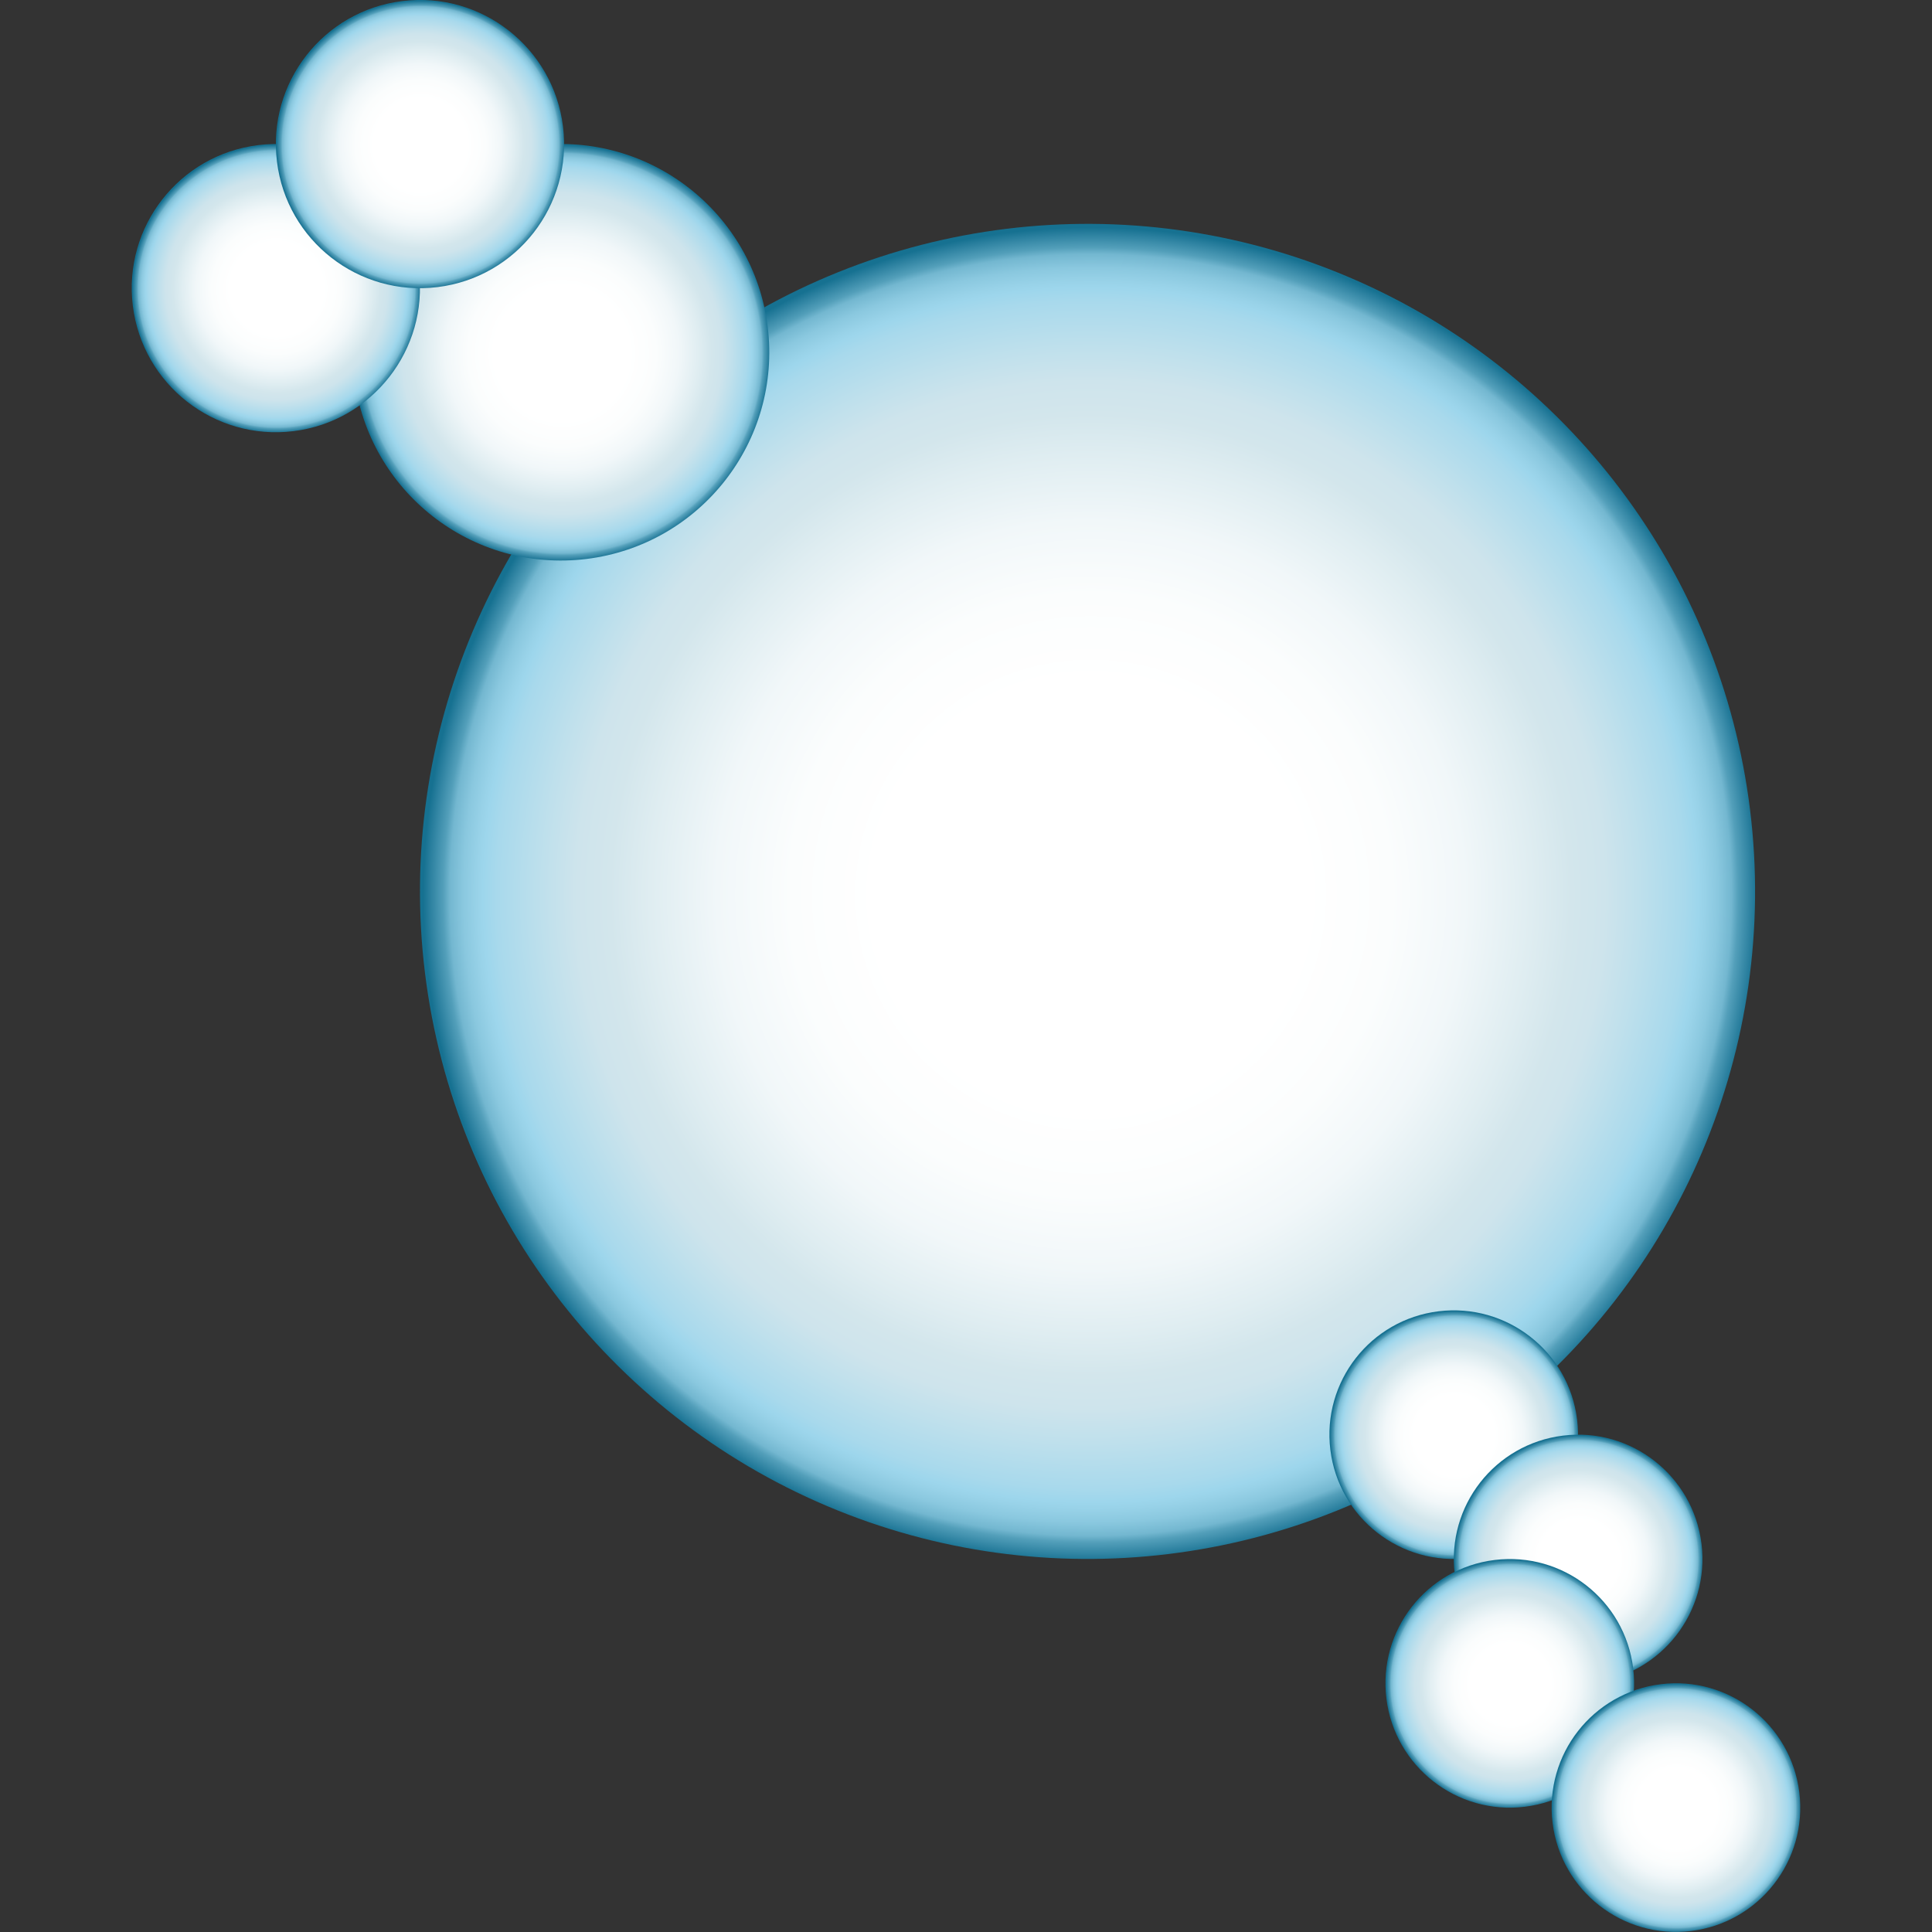 <?xml version="1.0" encoding="UTF-8"?> <svg xmlns="http://www.w3.org/2000/svg" xmlns:xlink="http://www.w3.org/1999/xlink" viewBox="0 0 288 288"><rect x="0" y="0" width="288" height="288" fill="#333333" stroke="none"/><defs><style> .cls-1 { fill: url(#radial-gradient-3); } .cls-1, .cls-2, .cls-3, .cls-4, .cls-5, .cls-6, .cls-7, .cls-8 { mix-blend-mode: multiply; } .cls-2 { fill: url(#radial-gradient-6); } .cls-3 { fill: url(#radial-gradient); } .cls-4 { fill: url(#radial-gradient-7); } .cls-9 { isolation: isolate; } .cls-5 { fill: url(#radial-gradient-5); } .cls-6 { fill: url(#radial-gradient-8); } .cls-7 { fill: url(#radial-gradient-2); } .cls-8 { fill: url(#radial-gradient-4); } </style><radialGradient id="radial-gradient" cx="162.59" cy="133.41" fx="162.59" fy="133.41" r="99.51" gradientTransform="translate(17.45 -18.81) rotate(7.02)" gradientUnits="userSpaceOnUse"><stop offset=".32" stop-color="#fff"></stop><stop offset=".45" stop-color="#fbfdfd"></stop><stop offset=".56" stop-color="#f1f7f9"></stop><stop offset=".66" stop-color="#dfedf1"></stop><stop offset=".72" stop-color="#d3e6ec"></stop><stop offset=".77" stop-color="#cee4ec"></stop><stop offset=".82" stop-color="#bfe0ec"></stop><stop offset=".89" stop-color="#a8d9ec"></stop><stop offset=".91" stop-color="#9dd6ec"></stop><stop offset=".92" stop-color="#98d2e8"></stop><stop offset=".94" stop-color="#8ac8df"></stop><stop offset=".96" stop-color="#73b7d0"></stop><stop offset=".97" stop-color="#539fba"></stop><stop offset=".99" stop-color="#2b809f"></stop><stop offset="1" stop-color="#167191"></stop></radialGradient><radialGradient id="radial-gradient-2" cx="83.78" cy="52.68" fx="83.78" fy="52.68" r="31.04" gradientTransform="translate(7.04 -9.83) rotate(7.02)" xlink:href="#radial-gradient"></radialGradient><radialGradient id="radial-gradient-3" cx="41.23" cy="43.06" fx="41.23" fy="43.06" r="21.48" gradientTransform="translate(5.56 -4.7) rotate(7.02)" xlink:href="#radial-gradient"></radialGradient><radialGradient id="radial-gradient-4" cx="62.7" cy="21.59" fx="62.7" fy="21.59" r="21.48" gradientTransform="translate(3.09 -7.49) rotate(7.02)" xlink:href="#radial-gradient"></radialGradient><radialGradient id="radial-gradient-5" cx="216.79" cy="213.97" fx="216.79" fy="213.97" r="18.53" gradientTransform="translate(27.76 -24.88) rotate(7.02)" xlink:href="#radial-gradient"></radialGradient><radialGradient id="radial-gradient-6" cx="235.32" cy="232.5" fx="235.32" fy="232.5" r="18.53" gradientTransform="translate(30.16 -27) rotate(7.02)" xlink:href="#radial-gradient"></radialGradient><radialGradient id="radial-gradient-7" cx="225.13" cy="251.03" fx="225.13" fy="251.03" r="18.53" gradientTransform="translate(32.35 -25.62) rotate(7.02)" xlink:href="#radial-gradient"></radialGradient><radialGradient id="radial-gradient-8" cx="249.91" cy="269.57" fx="249.91" fy="269.57" r="18.53" gradientTransform="translate(34.8 -28.51) rotate(7.02)" xlink:href="#radial-gradient"></radialGradient></defs><g class="cls-9"><g id="Layer_1" data-name="Layer 1"><g><circle class="cls-3" cx="162.11" cy="132.89" r="99.51" transform="translate(-15.02 20.8) rotate(-7.02)"></circle><circle class="cls-7" cx="83.63" cy="52.52" r="31.04" transform="translate(-5.79 10.61) rotate(-7.02)"></circle><circle class="cls-1" cx="41.12" cy="42.95" r="21.48" transform="translate(-4.94 5.35) rotate(-7.02)"></circle><circle class="cls-8" cx="62.6" cy="21.48" r="21.48" transform="translate(-2.15 7.81) rotate(-7.02)"></circle><circle class="cls-5" cx="216.7" cy="213.87" r="18.53" transform="translate(-24.51 28.08) rotate(-7.02)"></circle><circle class="cls-2" cx="235.24" cy="232.41" r="18.53" transform="translate(-26.63 30.48) rotate(-7.02)"></circle><circle class="cls-4" cx="225.05" cy="250.94" r="18.53" transform="translate(-28.97 29.38) rotate(-7.02)"></circle><circle class="cls-6" cx="249.82" cy="269.47" r="18.53" transform="translate(-31.05 32.54) rotate(-7.02)"></circle></g></g></g></svg> 